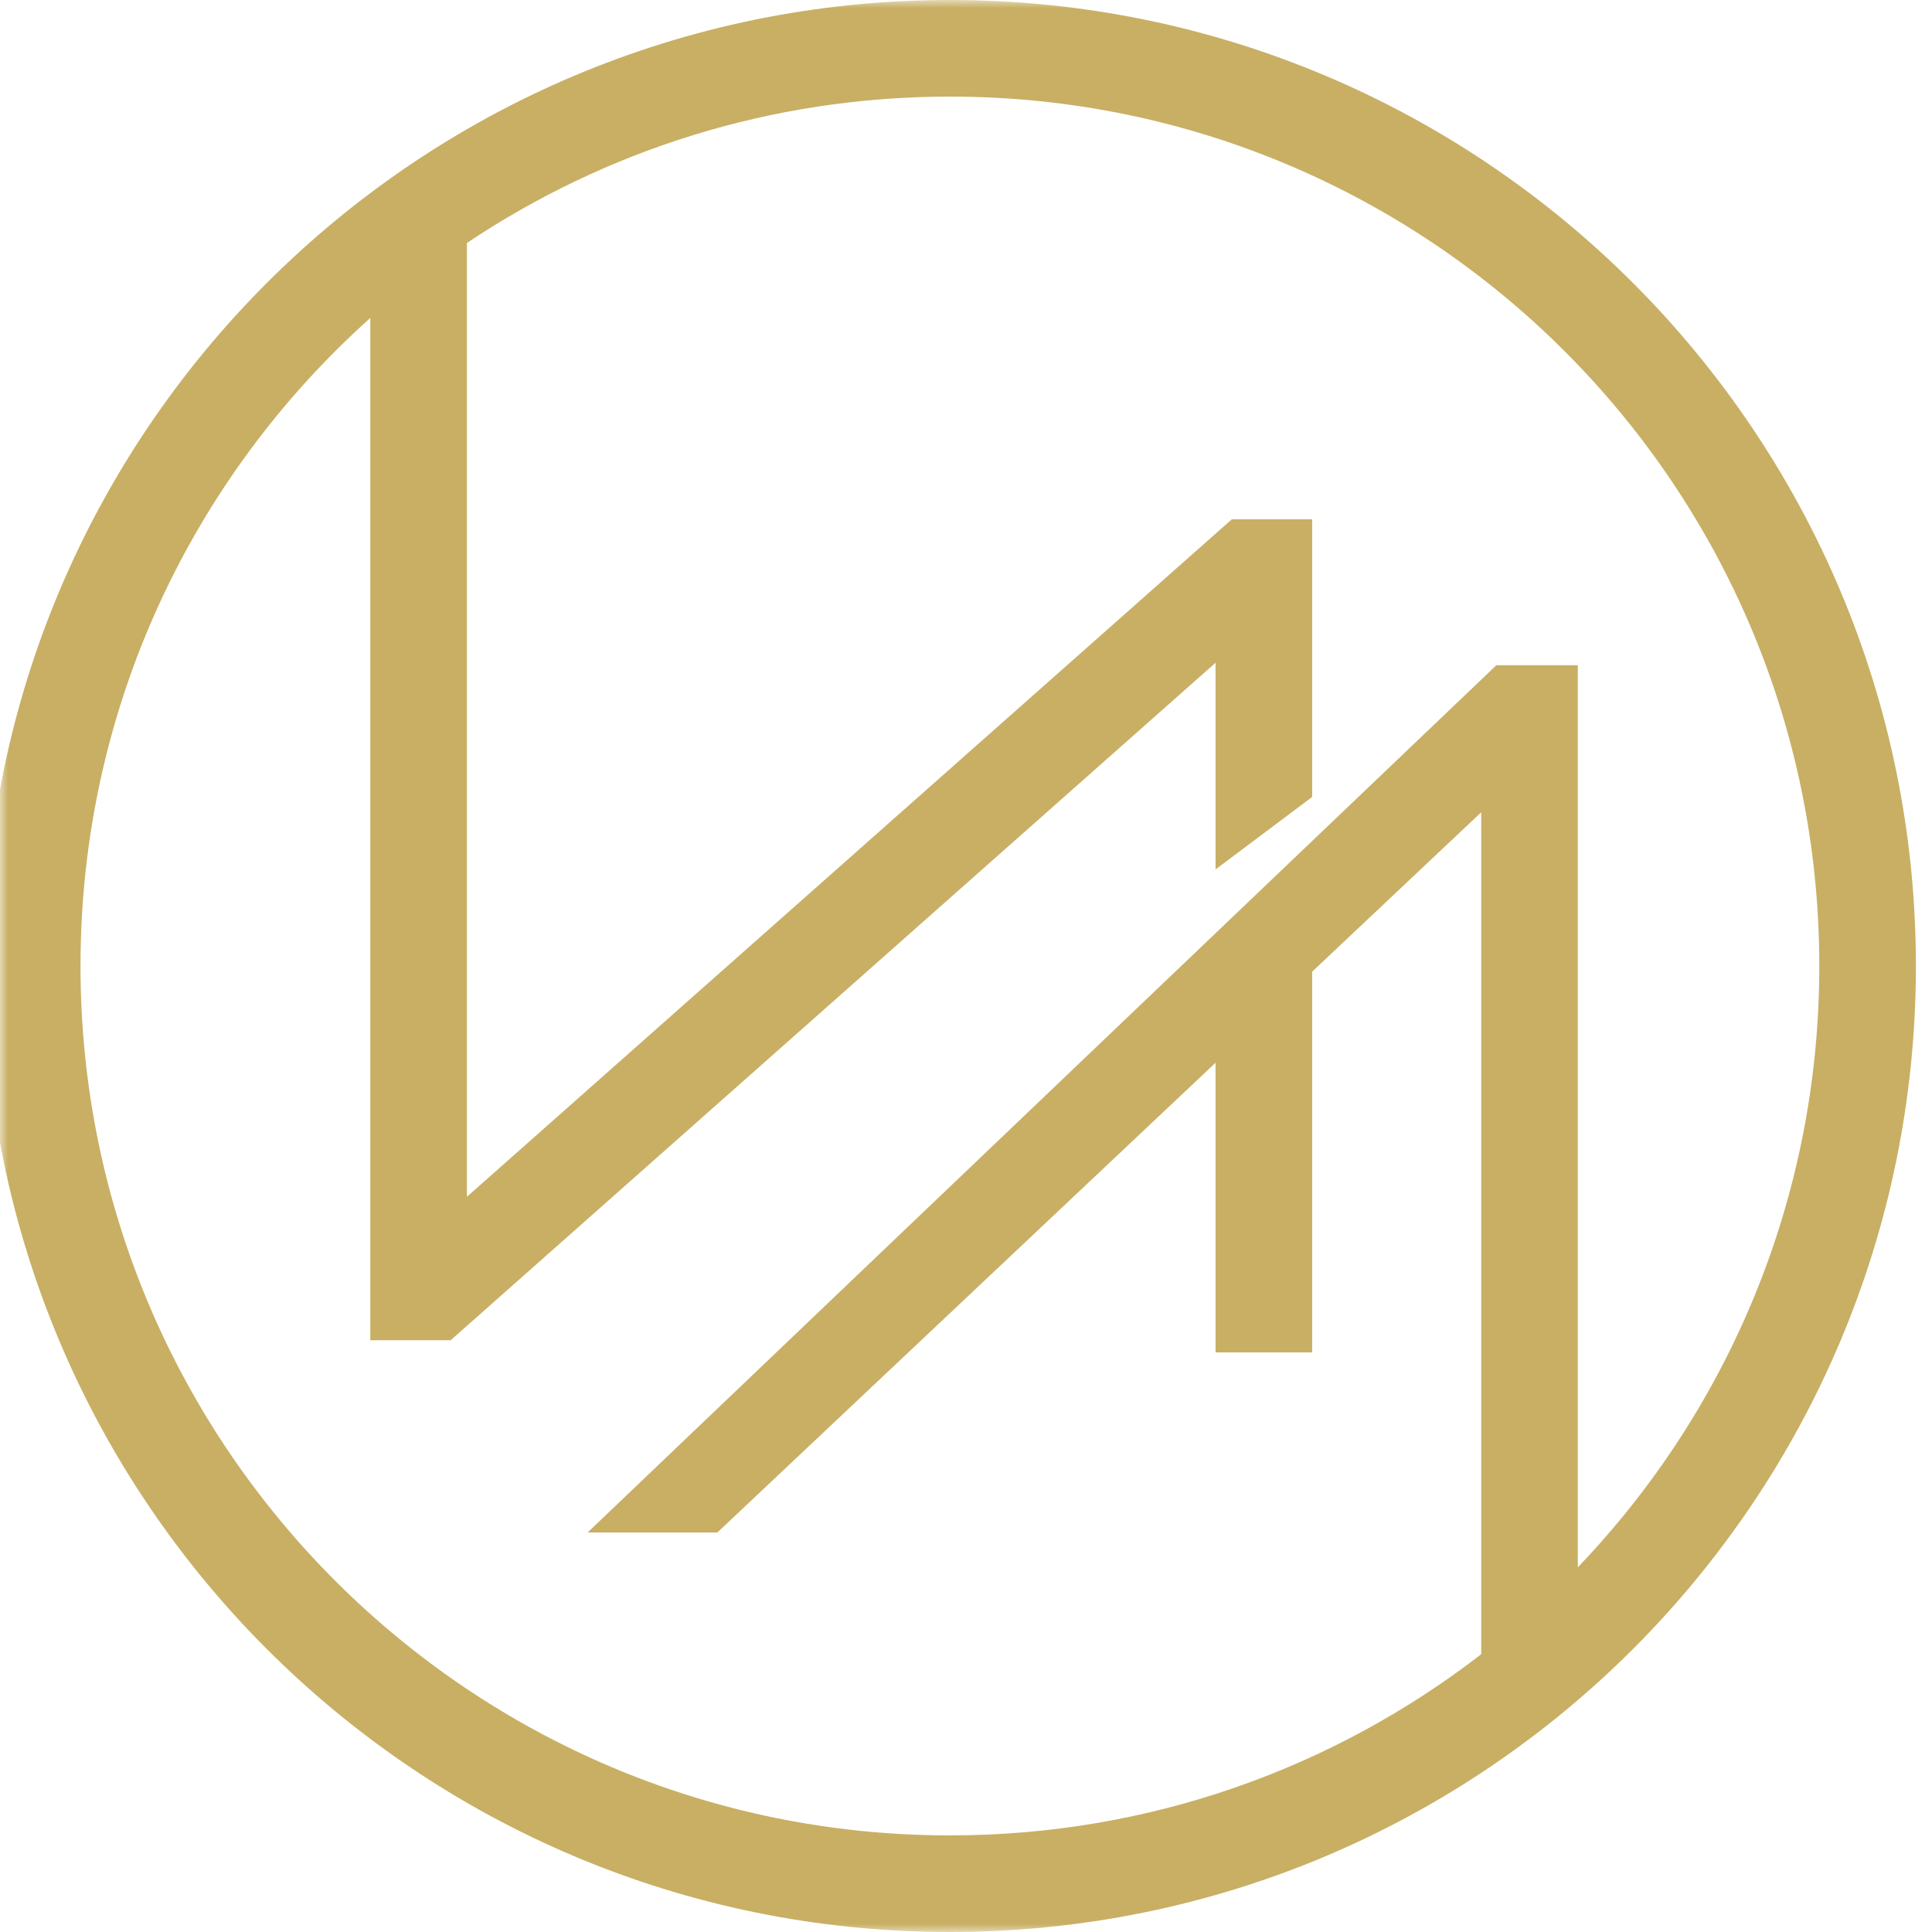 <svg width="120" height="120" viewBox="0 0 120 120" fill="none" xmlns="http://www.w3.org/2000/svg">
<mask id="mask0_82_1227" style="mask-type:alpha" maskUnits="userSpaceOnUse" x="0" y="0" width="120" height="120">
<g clip-path="url(#clip0_82_1227)">
<path d="M0 0H120V120H0V0Z" fill="black"/>
</g>
</mask>
<g mask="url(#mask0_82_1227)">
<path d="M29 15.093C37.581 9.35 47.899 6 59 6C88.823 6 113 30.177 113 60C113 74.491 107.292 87.649 98.001 97.348V41.317H92.943L36.5 95.183H44.559L75.5 66.01V84H81.5V60.353L92.001 50.452V102.746C82.875 109.801 71.428 114 59 114C29.177 114 5 89.823 5 60C5 44.007 11.953 29.638 23 19.75V83.246H27.989L75.5 41.165V54L81.5 49.5V32.254H76.511L29 74.335V15.093ZM59 0C25.863 0 -1 26.863 -1 60C-1 93.137 25.863 120 59 120C92.137 120 119 93.137 119 60C119 26.863 92.137 0 59 0Z" fill="#C8AF64"/>
</g>
<defs>
<clipPath id="clip0_82_1227">
<rect width="120" height="120" fill="white"/>
</clipPath>
</defs>
</svg>
